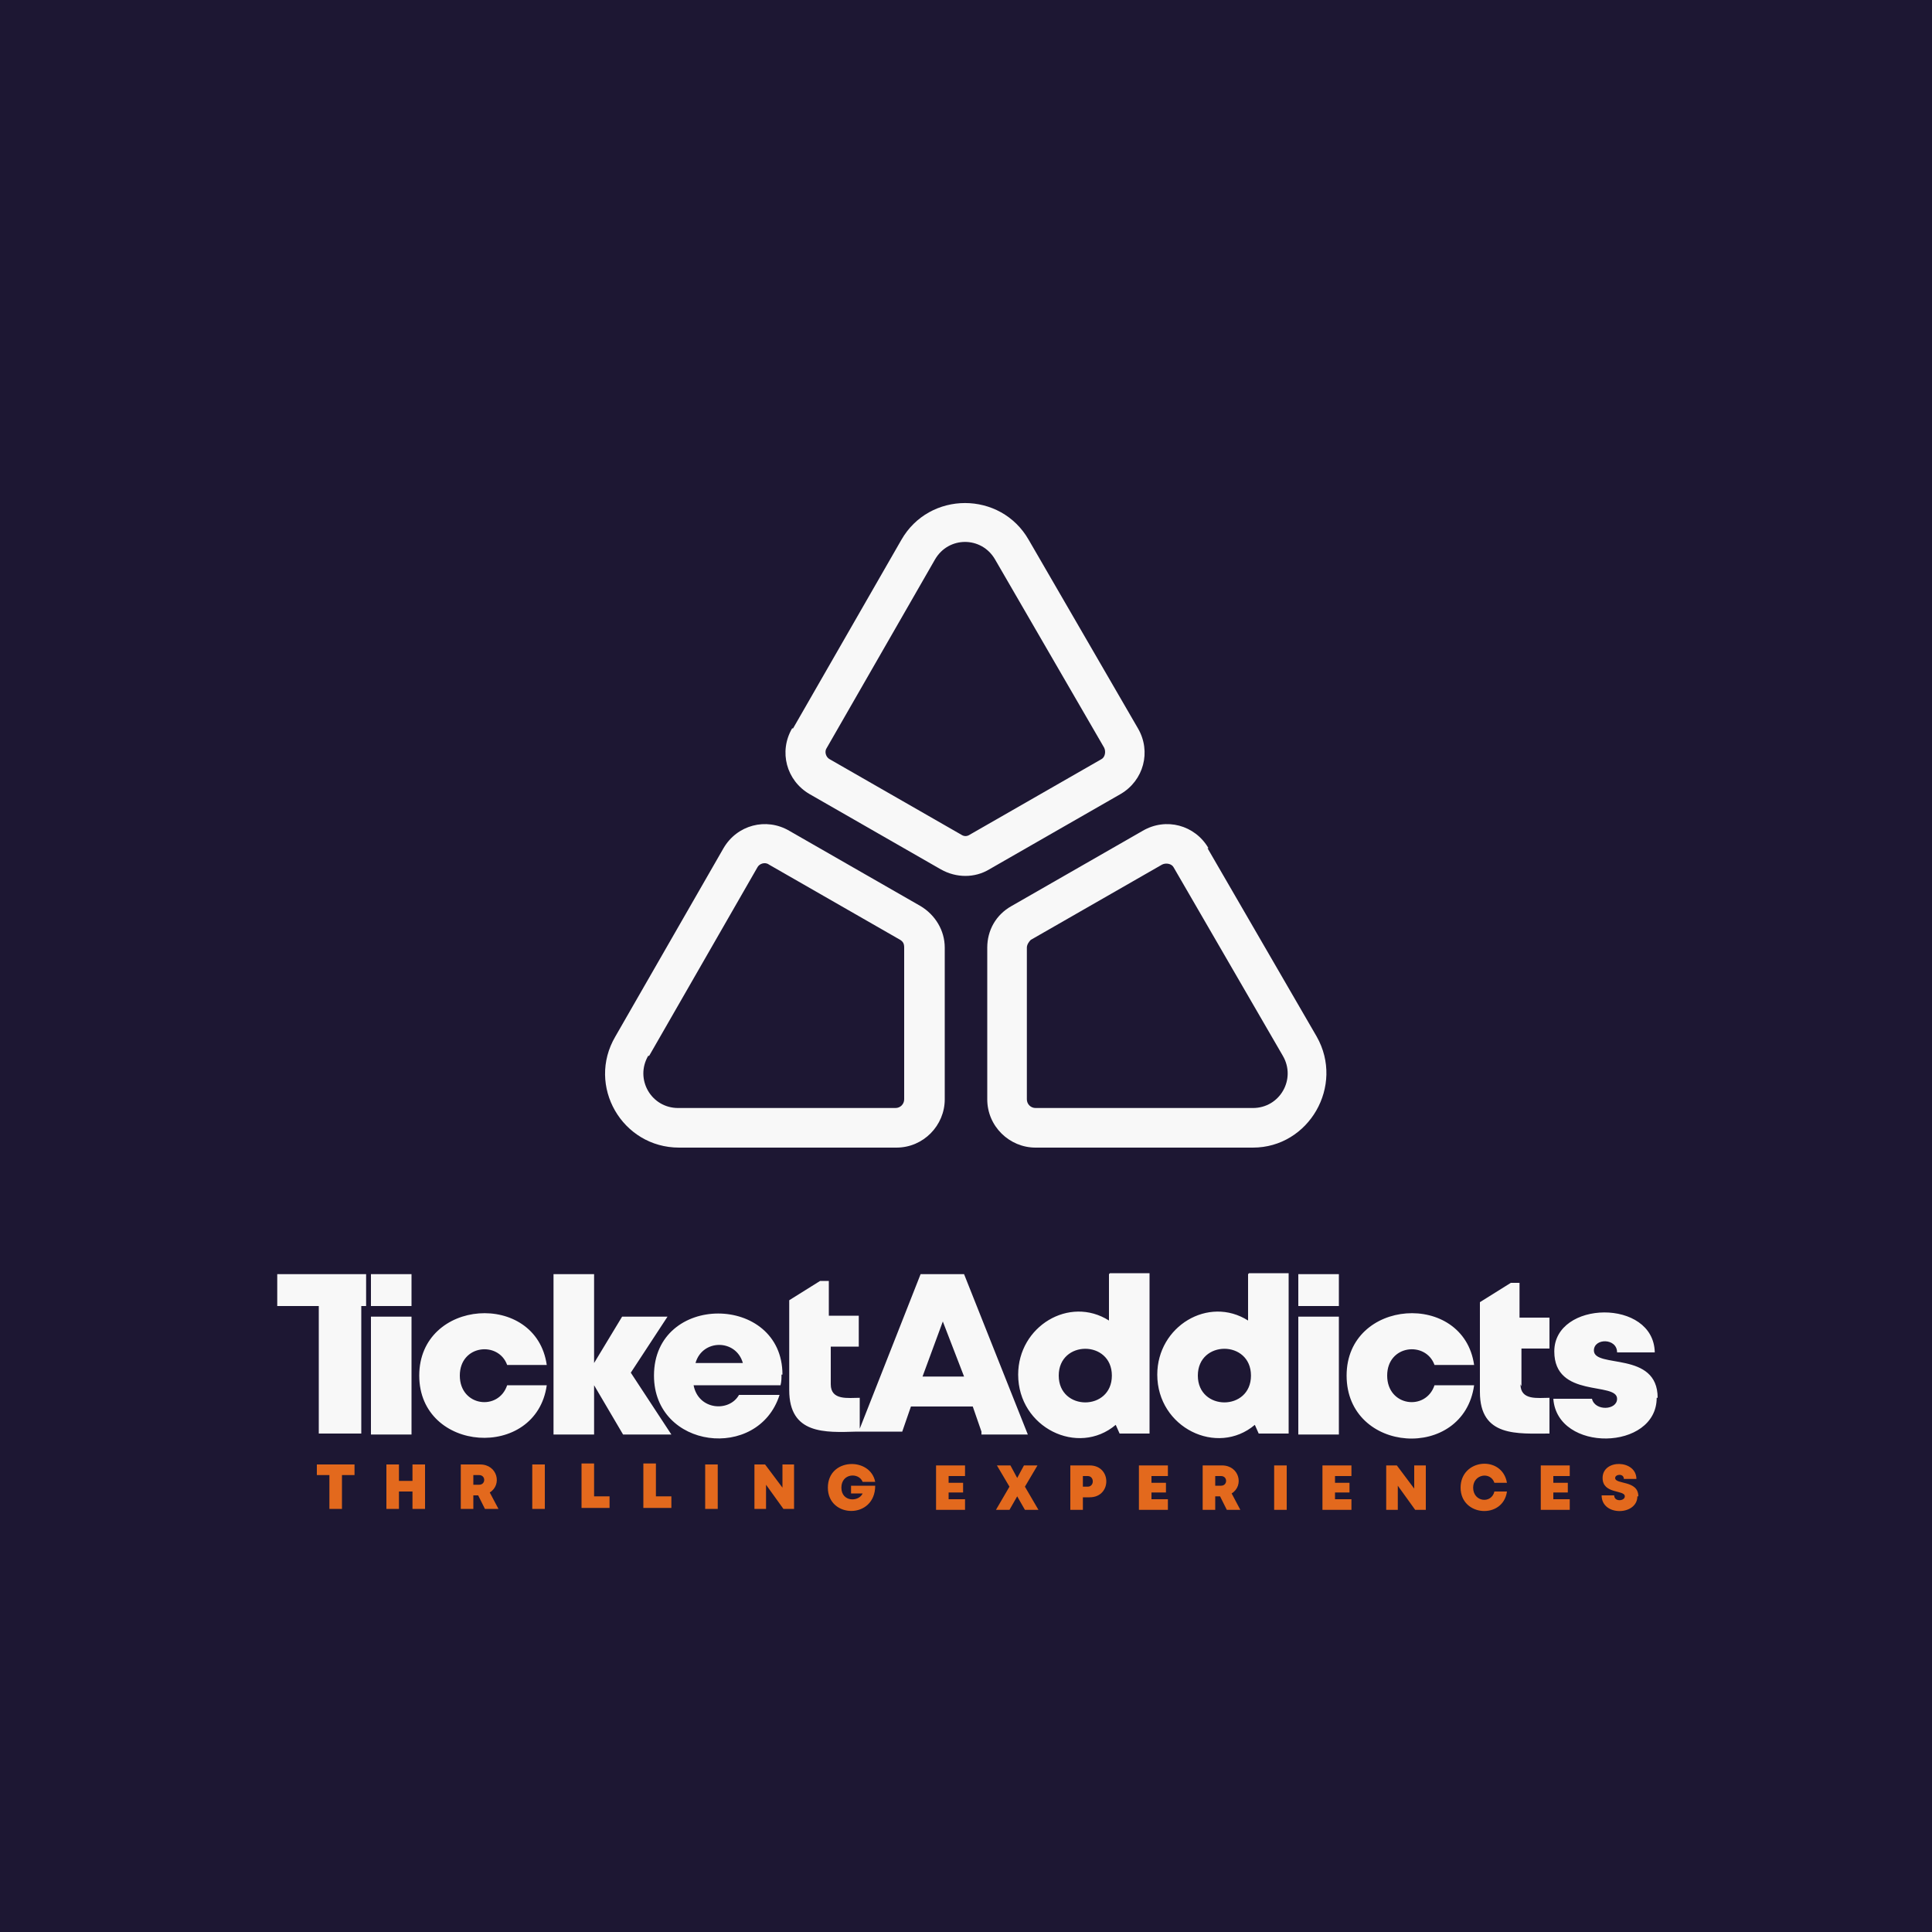 <?xml version="1.0" encoding="UTF-8"?>
<!DOCTYPE svg PUBLIC "-//W3C//DTD SVG 1.1//EN" "http://www.w3.org/Graphics/SVG/1.1/DTD/svg11.dtd">
<!-- Creator: CorelDRAW 2023 -->
<svg xmlns="http://www.w3.org/2000/svg" xml:space="preserve" width="2000px" height="2000px" version="1.1" style="shape-rendering:geometricPrecision; text-rendering:geometricPrecision; image-rendering:optimizeQuality; fill-rule:evenodd; clip-rule:evenodd"
viewBox="0 0 2000 2000"
 xmlns:xlink="http://www.w3.org/1999/xlink"
 xmlns:xodm="http://www.corel.com/coreldraw/odm/2003">
 <defs>
  <style type="text/css">
   <![CDATA[
    .fil0 {fill:#1D1733}
    .fil3 {fill:#F8F8F8}
    .fil2 {fill:#E3691D;fill-rule:nonzero}
    .fil1 {fill:#F8F8F8;fill-rule:nonzero}
   ]]>
  </style>
 </defs>
 <g id="Layer_x0020_1">
  <polygon class="fil0" points="0,0 2000,0 2000,2000 0,2000 "/>
  <path class="fil1" d="M1575 1435l0 -39 29 0 0 -32 -31 0 0 -36 -9 0 -32 20 0 93c0,47 39,43 72,43l0 -37c-12,0 -30,3 -30,-14zm-49 -1l-41 0c-9,27 -49,22 -49,-10 0,-32 40,-36 49,-11l41 0c-11,-77 -132,-69 -132,11 0,81 121,89 132,10zm-182 51l42 0 0 -122 -42 0 0 122zm0 -166l42 0 0 33 -42 0 0 -33zm-52 0l0 48c-41,-26 -94,6 -94,56 0,55 62,85 101,52l4 9 31 0 0 -166 -41 0zm-52 105c0,-37 55,-37 55,0 0,37 -55,37 -55,0zm-92 -105l0 48c-41,-26 -94,6 -94,56 0,55 62,85 101,52l4 9 31 0 0 -166 -41 0zm-52 105c0,-37 55,-37 55,0 0,37 -55,37 -55,0zm-80 61l48 0 -66 -166 -45 0 -63 160 0 -32c-12,0 -30,3 -30,-14l0 -39 29 0 0 -32 -31 0 0 -36 -9 0 -32 20 0 93c0,46 37,44 70,43l47 0 9 -26 64 0 9 26zm-206 -62c0,-84 -133,-85 -133,1 0,76 108,89 130,20l-42 0c-10,18 -42,16 -47,-10l90 0c1,-4 1,-7 1,-11zm-41 -12l-49 0c7,-25 42,-25 49,0zm-74 74l-42 -64 38 -58 -47 0 -29 48 0 -92 -42 0 0 166 42 0 0 -51 30 51 49 0zm-129 -51l-41 0c-9,27 -49,22 -49,-10 0,-32 40,-36 49,-11l41 0c-11,-77 -132,-69 -132,11 0,80 121,88 132,10zm-182 51l42 0 0 -122 -42 0 0 122zm0 -166l42 0 0 33 -42 0 0 -33zm-6 0l-91 0 0 33 43 0 0 132 44 0 0 -132 5 0 0 -33zm620 106l-43 0 21 -57 22 57zm718 22c0,-49 -66,-30 -66,-49 0,-13 24,-13 24,2l39 0c-1,-56 -104,-54 -104,-1 0,49 65,31 65,49 0,12 -23,13 -26,0l-40 0c4,56 107,54 107,-1z"/>
  <path class="fil2" d="M366 1516l-38 0 0 11 13 0 0 35 13 0 0 -35 13 0 0 -11zm61 0l0 17 -14 0 0 -17 -13 0 0 46 13 0 0 -18 14 0 0 18 13 0 0 -46 -13 0zm75 46l14 0 -9 -17c13,-8 8,-29 -10,-29l-20 0 0 46 13 0 0 -14 5 0 7 14zm-12 -35l6 0c7,0 7,10 0,10l-6 0 0 -10zm61 35l13 0 0 -46 -13 0 0 46zm64 -12l0 -35 -13 0 0 46 29 0 0 -12 -16 0zm64 0l0 -35 -13 0 0 46 29 0 0 -12 -16 0zm51 12l13 0 0 -46 -13 0 0 46zm80 -46l0 24 -18 -24 -11 0 0 46 12 0 0 -25 18 25 11 0 0 -46 -12 0zm71 22l0 8 12 0c-4,9 -22,9 -22,-6 0,-15 18,-16 22,-6l13 0c-5,-26 -49,-25 -49,6 0,32 49,33 49,-2l-25 0zm101 14l0 -7 15 0 0 -10 -15 0 0 -7 17 0 0 -11 -30 0 0 46 30 0 0 -11 -17 0zm93 11l-14 -24 13 -22 -14 0 -7 13 -7 -13 -14 0 13 22 -14 24 14 0 8 -14 8 14 14 0zm33 -46l0 46 13 0 0 -13 7 0c23,0 23,-33 0,-33l-20 0zm13 22l0 -11 5 0c7,0 7,11 0,11l-5 0zm71 13l0 -7 15 0 0 -10 -15 0 0 -7 17 0 0 -11 -30 0 0 46 30 0 0 -11 -17 0zm78 11l14 0 -9 -17c13,-8 8,-29 -10,-29l-20 0 0 46 13 0 0 -14 5 0 7 14zm-12 -35l6 0c7,0 7,10 0,10l-6 0 0 -10zm61 35l13 0 0 -46 -13 0 0 46zm63 -11l0 -7 15 0 0 -10 -15 0 0 -7 17 0 0 -11 -30 0 0 46 30 0 0 -11 -17 0zm82 -35l0 24 -18 -24 -11 0 0 46 12 0 0 -25 18 25 11 0 0 -46 -12 0zm96 27l-13 0c-3,13 -22,11 -22,-4 0,-14 18,-17 22,-5l13 0c-5,-29 -48,-25 -48,5 0,30 44,33 48,4zm48 8l0 -7 15 0 0 -10 -15 0 0 -7 17 0 0 -11 -30 0 0 46 30 0 0 -11 -17 0zm88 -3c0,-17 -24,-12 -24,-19 0,-4 9,-5 9,1l13 0c0,-20 -35,-21 -35,-1 0,17 23,12 23,19 0,5 -11,6 -11,-1l-13 0c0,22 37,21 37,1z"/>
  <path class="fil3" d="M637 1073l112 -195c14,-24 44,-32 68,-18l136 78c15,9 25,25 25,43l0 157c0,27 -22,50 -50,50l-225 0c-59,0 -96,-64 -66,-115zm184 -319l112 -195c29,-51 103,-51 132,0l113 195c14,24 6,54 -18,68l-136 78c-15,9 -34,9 -50,0l-136 -78c-24,-14 -32,-44 -18,-68zm429 124l113 195c29,51 -8,115 -66,115l-225 0c-27,0 -50,-22 -50,-50l0 -157c0,-18 9,-34 25,-43l136 -78c24,-14 54,-6 68,18zm-578 215l112 -195c2,-4 8,-6 12,-3l136 78c3,2 4,4 4,8l0 157c0,5 -4,9 -9,9l-225 0c-28,0 -45,-30 -31,-54zm184 -319l112 -195c14,-24 48,-24 62,0l113 195c2,4 1,10 -3,12l-136 78c-3,2 -6,2 -9,0l-136 -78c-4,-2 -6,-8 -3,-12zm359 124l113 195c14,24 -3,54 -31,54l-225 0c-5,0 -9,-4 -9,-9l0 -157c0,-3 2,-6 4,-8l136 -78c4,-2 10,-1 12,3z"/>
 </g>
</svg>
